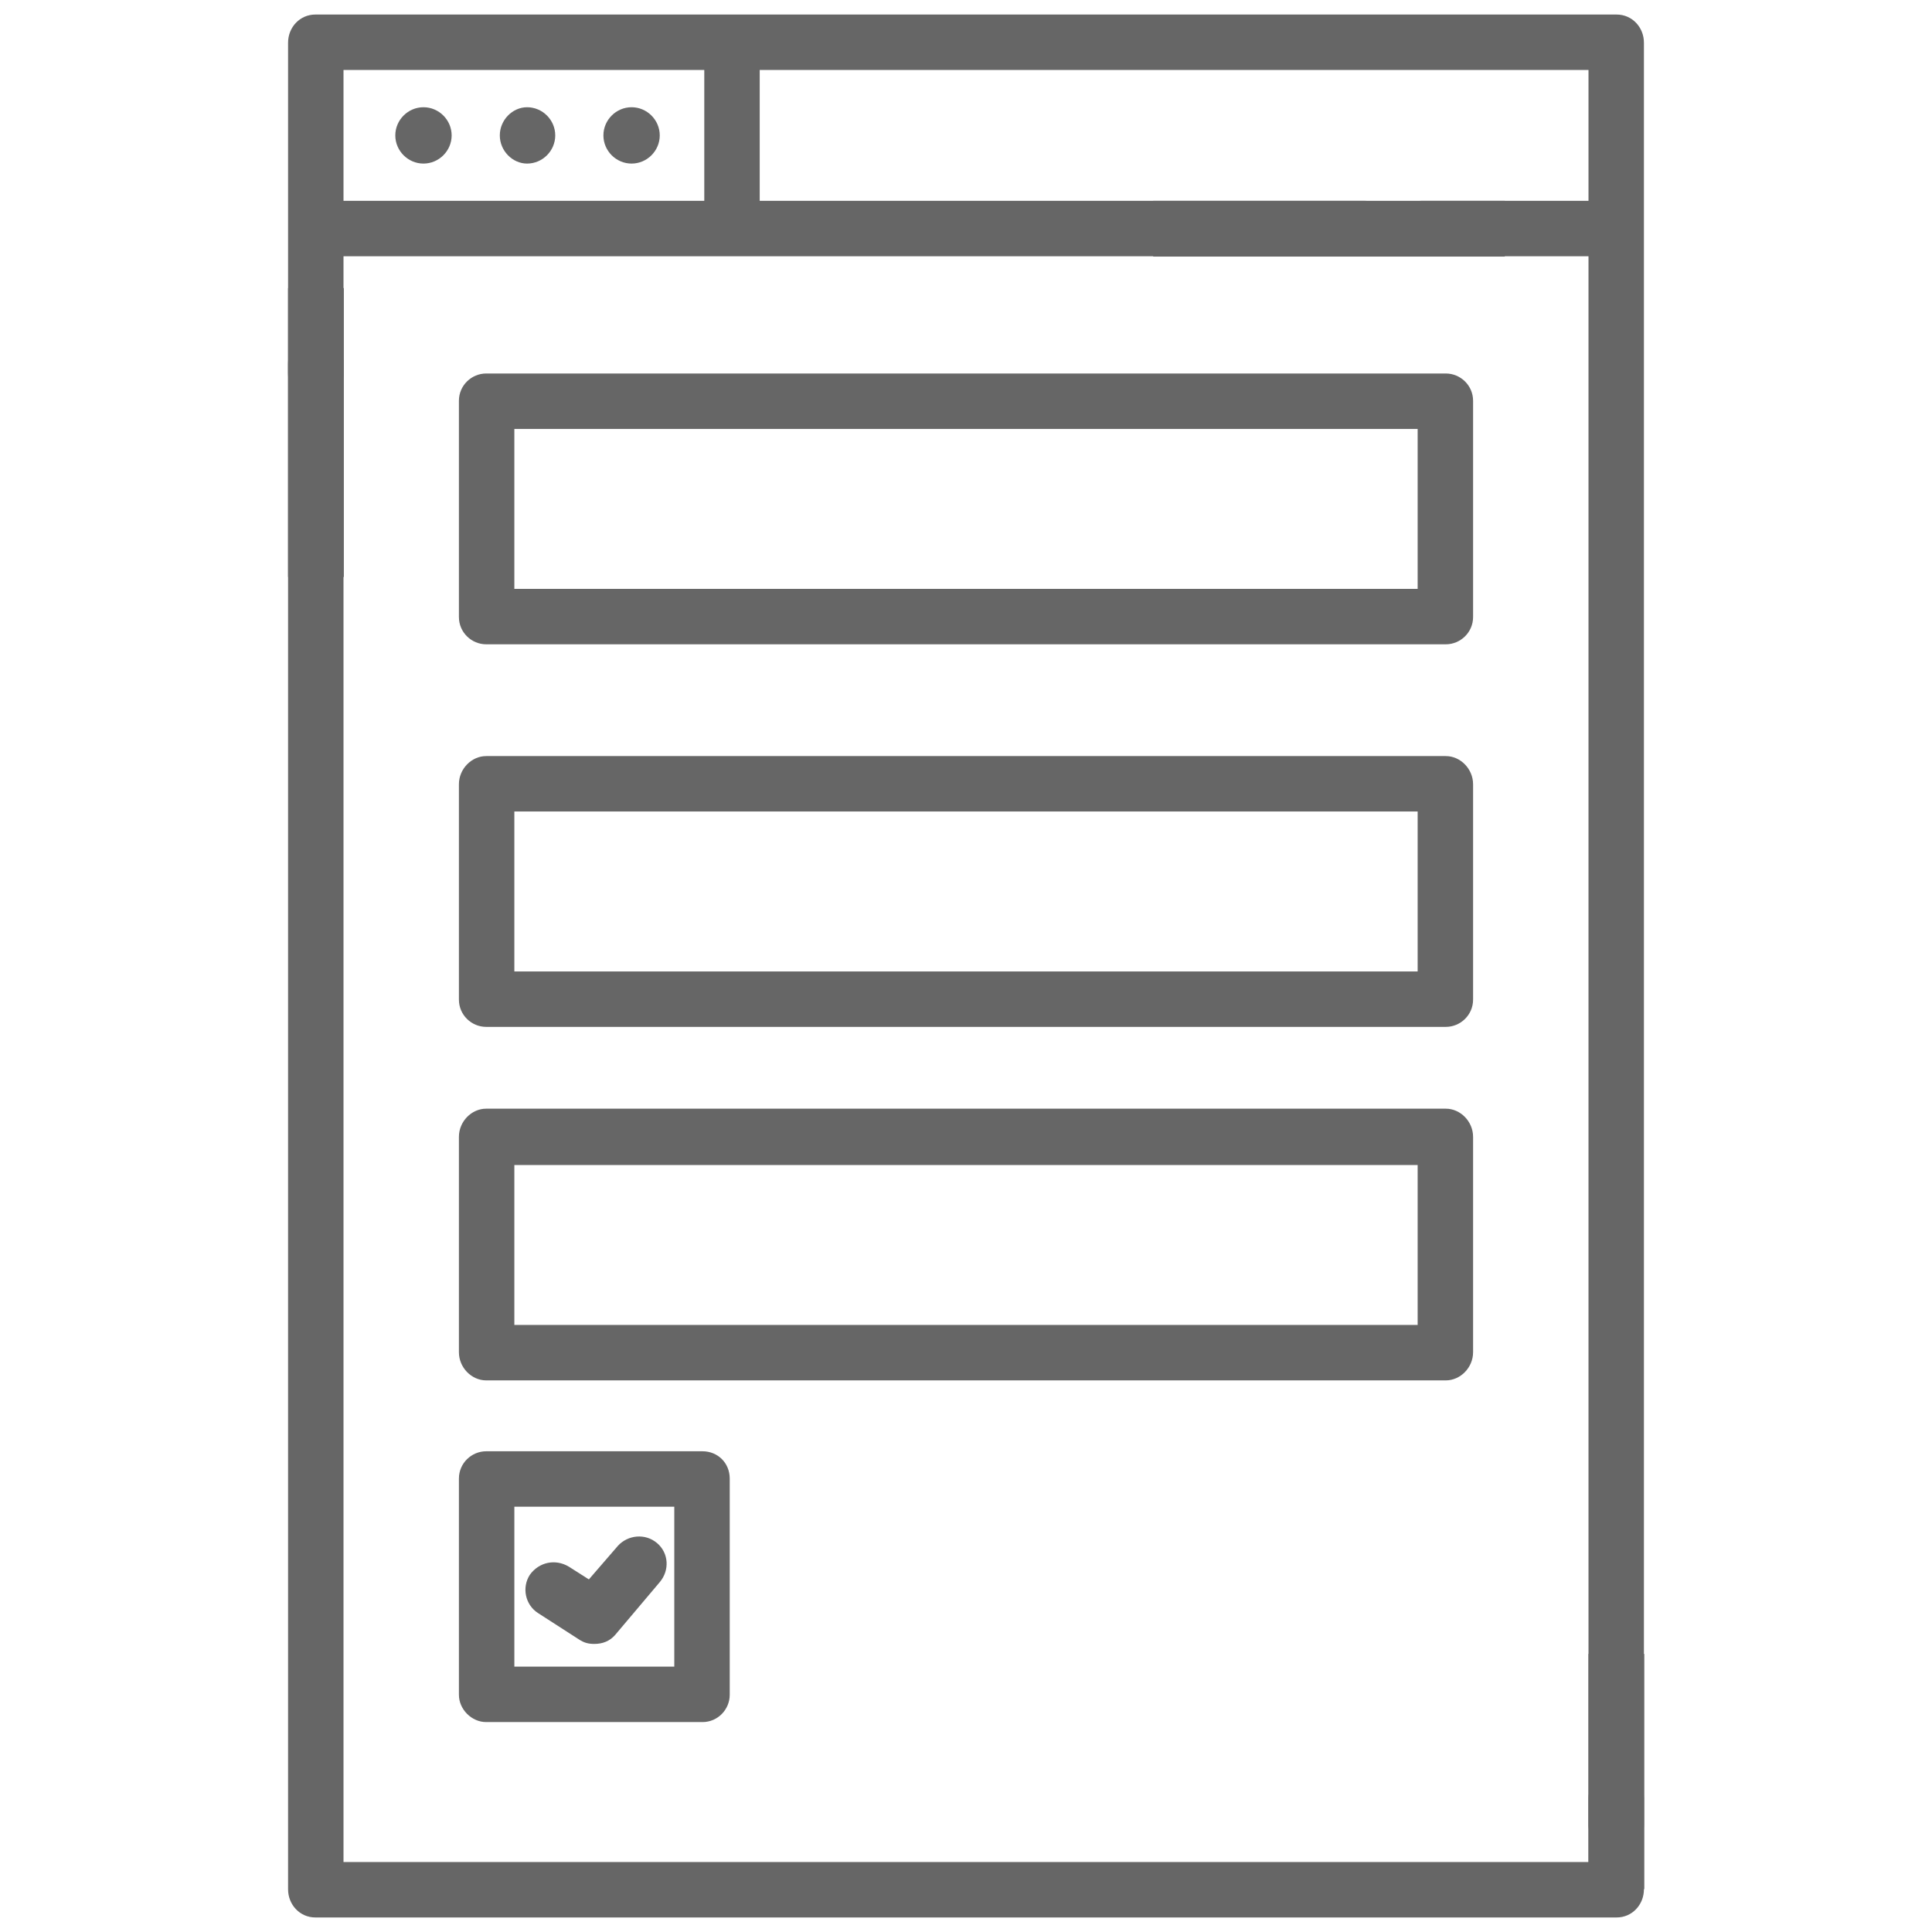<?xml version="1.0" encoding="UTF-8"?> <!-- Creator: CorelDRAW X8 --> <svg xmlns="http://www.w3.org/2000/svg" xmlns:xlink="http://www.w3.org/1999/xlink" xml:space="preserve" width="2126px" height="2126px" version="1.1" style="shape-rendering:geometricPrecision; text-rendering:geometricPrecision; image-rendering:optimizeQuality; fill-rule:evenodd; clip-rule:evenodd" viewBox="0 0 2126 2126"> <defs> <style type="text/css"> <![CDATA[ .fil0 {fill:none} .fil1 {fill:#666666} ]]> </style> </defs> <g id="Livello_x0020_1">  <rect class="fil0" width="2126" height="2126"></rect> <g id="_2183105273712"> <path class="fil1" d="M723 1698c-13,-11 -32,-9 -43,3l-32 37 -22 -14c-15,-9 -33,-5 -43,9 -9,14 -5,33 9,42l45 29c6,4 11,5 17,5 9,0 17,-3 23,-10l49 -58c11,-13 10,-32 -3,-43zm19 136l-176 0 0 -176 176 0 0 176zm31 -237l-238 0c-16,0 -30,13 -30,30l0 238c0,16 14,30 30,30l238 0c17,0 30,-14 30,-30l0 -238c0,-17 -13,-30 -30,-30z"></path> <path class="fil1" d="M1560 1069l-994 0 0 -176 994 0 0 176zm31 -237l-1056 0c-16,0 -30,14 -30,31l0 237c0,17 14,30 30,30l1056 0c16,0 30,-13 30,-30l0 -237c0,-17 -14,-31 -30,-31z"></path> <path class="fil1" d="M1560 1458l-994 0 0 -176 994 0 0 176zm31 -238l-1056 0c-16,0 -30,14 -30,31l0 237c0,17 14,31 30,31l1056 0c16,0 30,-14 30,-31l0 -237c0,-17 -14,-31 -30,-31z"></path> <path class="fil1" d="M1560 648l-994 0 0 -176 994 0 0 176zm31 -237l-1056 0c-16,0 -30,13 -30,30l0 238c0,17 14,30 30,30l1056 0c16,0 30,-13 30,-30l0 -238c0,-17 -14,-30 -30,-30z"></path> <path class="fil1" d="M1779 16l-974 0 -458 0c-17,0 -30,14 -30,31l0 204 0 160c0,17 13,30 30,30 17,0 31,-13 31,-30l0 -129 427 0 697 0c17,0 31,-14 31,-31 0,-17 -14,-30 -31,-30l-666 0 0 -144 912 0 0 144 -184 0c-17,0 -31,13 -31,30 0,17 14,31 31,31l184 0 0 1726c0,17 14,31 31,31 17,0 30,-14 30,-31l0 -1757 0 -204c0,-17 -13,-31 -30,-31zm-1053 133c0,-17 -14,-31 -31,-31 -17,0 -31,14 -31,31 0,17 14,31 31,31 17,0 31,-14 31,-31zm-115 0c0,-17 -14,-31 -31,-31 -16,0 -30,14 -30,31 0,17 14,31 30,31 17,0 31,-14 31,-31zm-114 0c0,-17 -14,-31 -31,-31 -17,0 -31,14 -31,31 0,17 14,31 31,31 17,0 31,-14 31,-31zm278 72l-397 0 0 -144 397 0 0 144z"></path> <path class="fil1" d="M1779 1948c-17,0 -31,14 -31,31l0 70 -1370 0 0 -1649c0,-17 -14,-31 -31,-31 -17,0 -30,14 -30,31l0 1679c0,17 13,31 30,31l1432 0c17,0 30,-14 30,-31l0 -100c0,-17 -13,-31 -30,-31z"></path> <rect class="fil1" x="317" y="317" width="61.342" height="317.907"></rect> <rect class="fil1" x="1269" y="221" width="386.89" height="61.342"></rect> <rect class="fil1" x="1748" y="1820" width="61.342" height="258.814"></rect> </g> </g> </svg> 